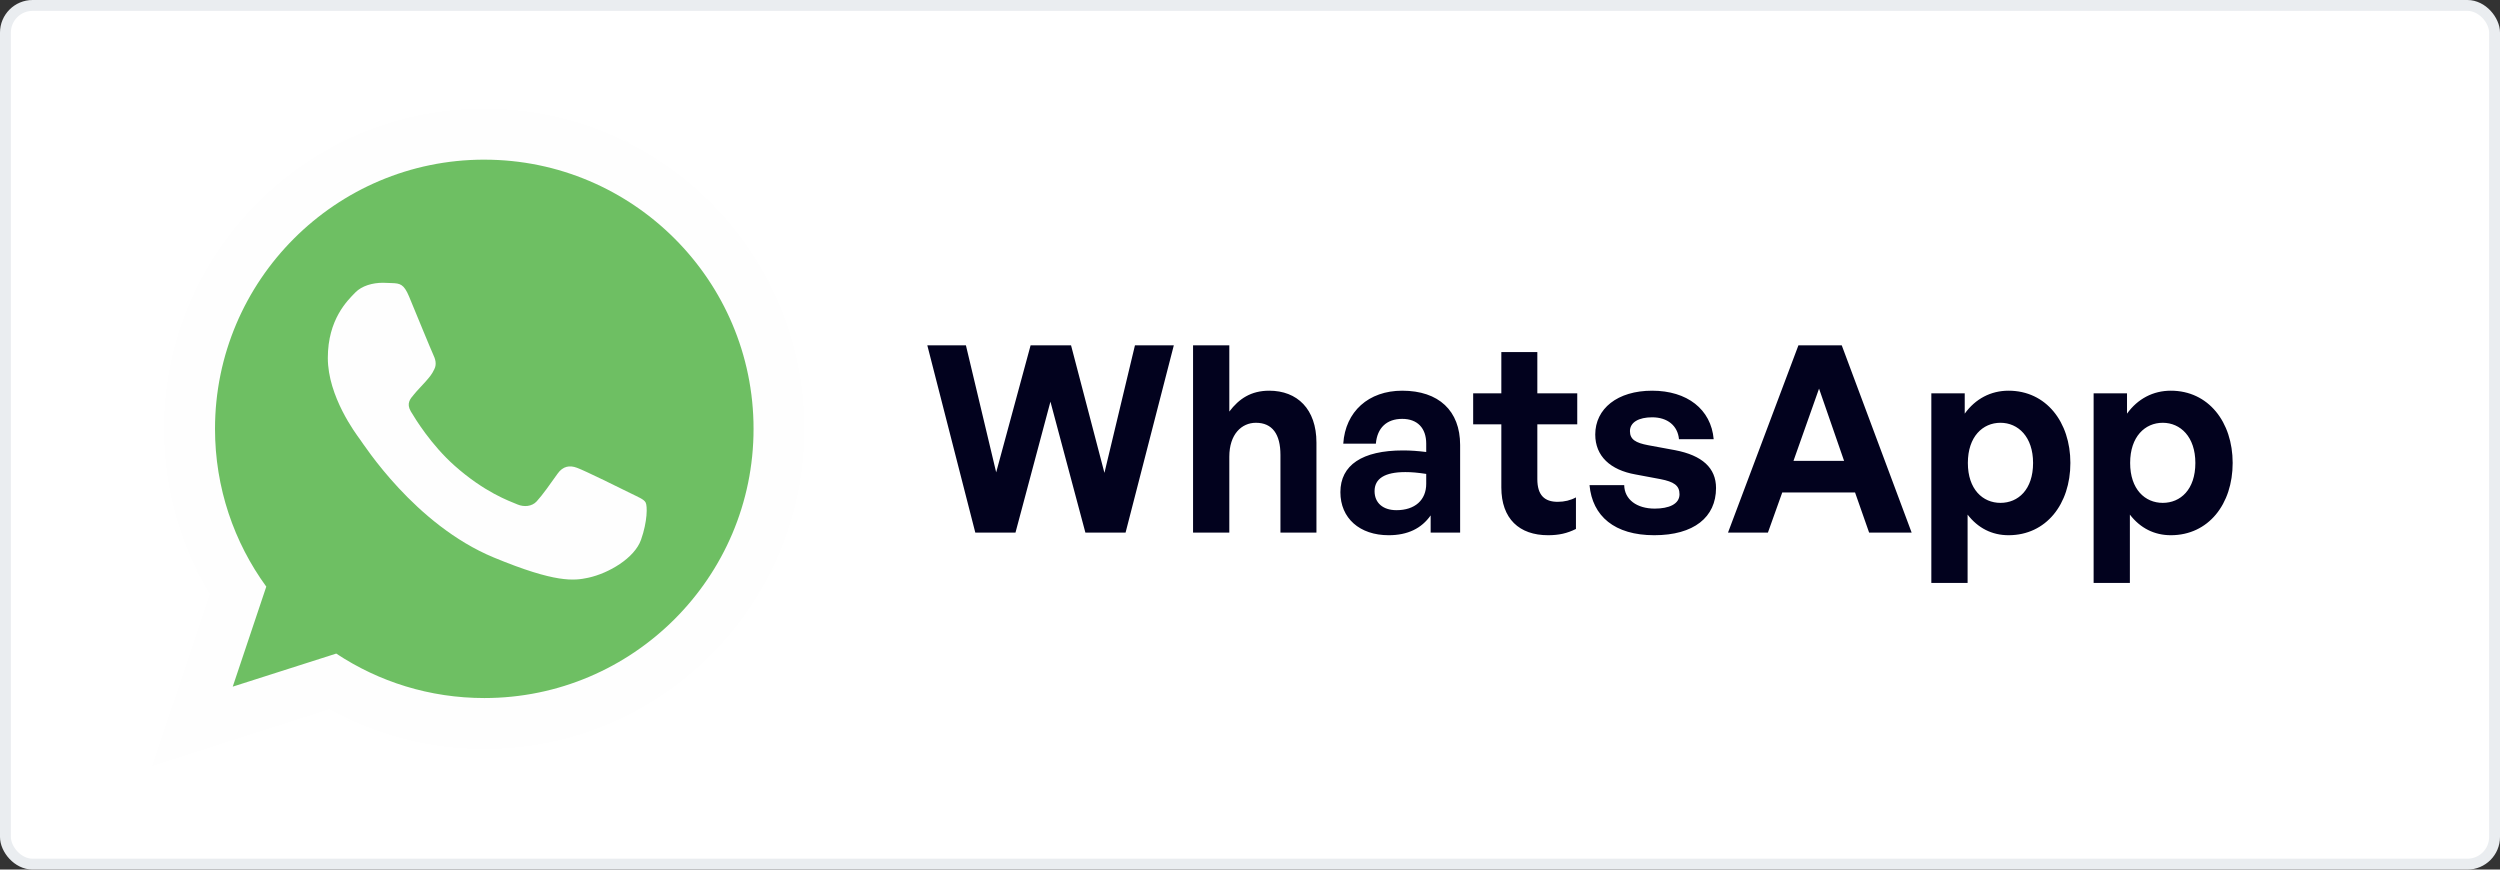 <svg xmlns="http://www.w3.org/2000/svg" width="230" height="80" viewBox="0 0 230 80" fill="none"><rect x="0" y="0" width="230" height="80" fill="#333333" stroke="none"/><rect x="0.5" y="0.5" width="229" height="79" rx="2.5" fill="white" stroke="#EAEDF0"></rect><path d="M99.856 49H103.552L107.992 31.768H104.416L101.608 43.504L98.536 31.768H94.816L91.648 43.456L88.864 31.768H85.312L89.728 49H93.424L96.64 36.952L99.856 49ZM113.097 42.016C113.097 39.952 114.225 38.896 115.545 38.896C117.057 38.896 117.801 39.952 117.801 41.848V49H121.113V40.72C121.113 37.624 119.337 35.944 116.769 35.944C115.089 35.944 113.985 36.688 113.097 37.864V31.768H109.761V49H113.097V42.016ZM131.62 49H134.332V40.936C134.332 37.792 132.364 35.944 129.004 35.944C125.908 35.944 123.772 37.864 123.58 40.816H126.58C126.7 39.376 127.564 38.536 129.004 38.536C130.396 38.536 131.212 39.376 131.212 40.816V41.584C130.42 41.488 129.796 41.44 129.076 41.44C125.332 41.44 123.316 42.784 123.316 45.28C123.316 47.68 125.092 49.24 127.756 49.24C129.508 49.24 130.78 48.616 131.62 47.416V49ZM126.46 45.184C126.46 44.032 127.396 43.432 129.292 43.432C129.868 43.432 130.42 43.48 131.212 43.6V44.512C131.212 46 130.18 46.936 128.476 46.936C127.228 46.936 126.46 46.264 126.46 45.184ZM144.987 45.76C144.507 46.024 143.931 46.168 143.307 46.168C142.107 46.168 141.435 45.568 141.435 44.08V39.04H145.107V36.184H141.435V32.392H138.123V36.184H135.531V39.04H138.123V44.848C138.123 47.728 139.779 49.24 142.419 49.24C143.403 49.24 144.171 49.072 144.987 48.664V45.76ZM157.875 44.896C157.875 43.048 156.603 41.896 154.107 41.416L151.635 40.96C150.483 40.744 149.955 40.432 149.955 39.664C149.955 38.848 150.771 38.392 151.995 38.392C153.411 38.392 154.347 39.16 154.467 40.408H157.659C157.419 37.648 155.211 35.944 151.995 35.944C148.803 35.944 146.763 37.6 146.763 39.976C146.763 41.968 148.155 43.24 150.459 43.648L152.763 44.08C153.987 44.32 154.515 44.656 154.515 45.472C154.515 46.384 153.531 46.792 152.235 46.792C150.579 46.792 149.451 45.952 149.427 44.632H146.235C146.499 47.488 148.539 49.24 152.187 49.24C155.835 49.24 157.875 47.584 157.875 44.896ZM171.96 49H175.872L169.44 31.768H165.456L158.976 49H162.648L163.968 45.304H170.664L171.96 49ZM167.352 35.752L169.656 42.4H165L167.352 35.752ZM190.475 42.592C190.475 38.824 188.243 35.944 184.787 35.944C183.155 35.944 181.739 36.688 180.755 38.056V36.184H177.683V53.632H181.019V47.344C181.979 48.592 183.275 49.24 184.787 49.24C188.243 49.24 190.475 46.384 190.475 42.592ZM187.043 42.592C187.043 45.04 185.675 46.264 184.043 46.264C182.411 46.264 181.043 45.016 181.043 42.592C181.043 40.168 182.411 38.896 184.043 38.896C185.675 38.896 187.043 40.192 187.043 42.592ZM205.405 42.592C205.405 38.824 203.173 35.944 199.717 35.944C198.085 35.944 196.669 36.688 195.685 38.056V36.184H192.613V53.632H195.949V47.344C196.909 48.592 198.205 49.24 199.717 49.24C203.173 49.24 205.405 46.384 205.405 42.592ZM201.973 42.592C201.973 45.04 200.605 46.264 198.973 46.264C197.341 46.264 195.973 45.016 195.973 42.592C195.973 40.168 197.341 38.896 198.973 38.896C200.605 38.896 201.973 40.192 201.973 42.592Z" fill="#02021E"></path><path d="M44.546 64.22C39.523 64.22 34.835 62.706 30.919 60.129L21.396 63.171L24.483 53.97C21.513 49.893 19.766 44.87 19.766 39.454C19.766 25.797 30.875 14.688 44.532 14.688C58.188 14.688 69.297 25.797 69.297 39.454C69.297 53.11 58.188 64.219 44.532 64.219H44.546V64.22ZM44.546 10C28.283 10 15.092 23.192 15.092 39.454C15.092 45.016 16.636 50.228 19.314 54.669L14 70.466L30.307 65.239C34.666 67.649 39.566 68.912 44.546 68.908C60.809 68.908 74 55.717 74 39.454C74 23.192 60.809 10 44.546 10Z" fill="#FEFEFE"></path><path d="M44.547 14.688C30.89 14.688 19.781 25.797 19.781 39.454C19.781 44.87 21.528 49.893 24.498 53.97L21.412 63.171L30.934 60.129C34.85 62.72 39.523 64.22 44.561 64.22C58.218 64.22 69.327 53.111 69.327 39.454C69.327 25.797 58.218 14.689 44.561 14.689H44.547V14.688Z" fill="url(#paint0_linear_592_3350)"></path><path d="M37.629 27.267C37.149 26.117 36.785 26.074 36.057 26.044C35.781 26.026 35.504 26.017 35.227 26.015C34.28 26.015 33.29 26.292 32.693 26.904C31.966 27.646 30.16 29.378 30.16 32.931C30.16 36.484 32.752 39.92 33.101 40.4C33.465 40.88 38.153 48.277 45.433 51.291C51.126 53.65 52.815 53.431 54.11 53.154C56.003 52.747 58.376 51.349 58.974 49.66C59.571 47.971 59.571 46.529 59.395 46.224C59.221 45.918 58.74 45.744 58.012 45.379C57.285 45.015 53.746 43.268 53.077 43.035C52.421 42.788 51.795 42.875 51.301 43.574C50.602 44.55 49.918 45.54 49.364 46.137C48.927 46.602 48.214 46.661 47.617 46.413C46.816 46.079 44.574 45.292 41.808 42.831C39.667 40.924 38.211 38.551 37.789 37.838C37.367 37.11 37.746 36.688 38.08 36.295C38.444 35.843 38.794 35.523 39.158 35.101C39.522 34.679 39.726 34.46 39.959 33.965C40.206 33.484 40.031 32.989 39.857 32.625C39.682 32.261 38.226 28.709 37.629 27.267Z" fill="#FEFEFE"></path><defs><linearGradient id="paint0_linear_592_3350" x1="-166.376" y1="-68.286" x2="-166.376" y2="-66.469" gradientUnits="userSpaceOnUse"><stop stop-color="#6EBF61"></stop><stop offset="0.231" stop-color="#50A557"></stop><stop offset="0.522" stop-color="#2A904F"></stop><stop offset="0.812" stop-color="#50A557"></stop><stop offset="1" stop-color="#6EBF63"></stop></linearGradient></defs></svg>